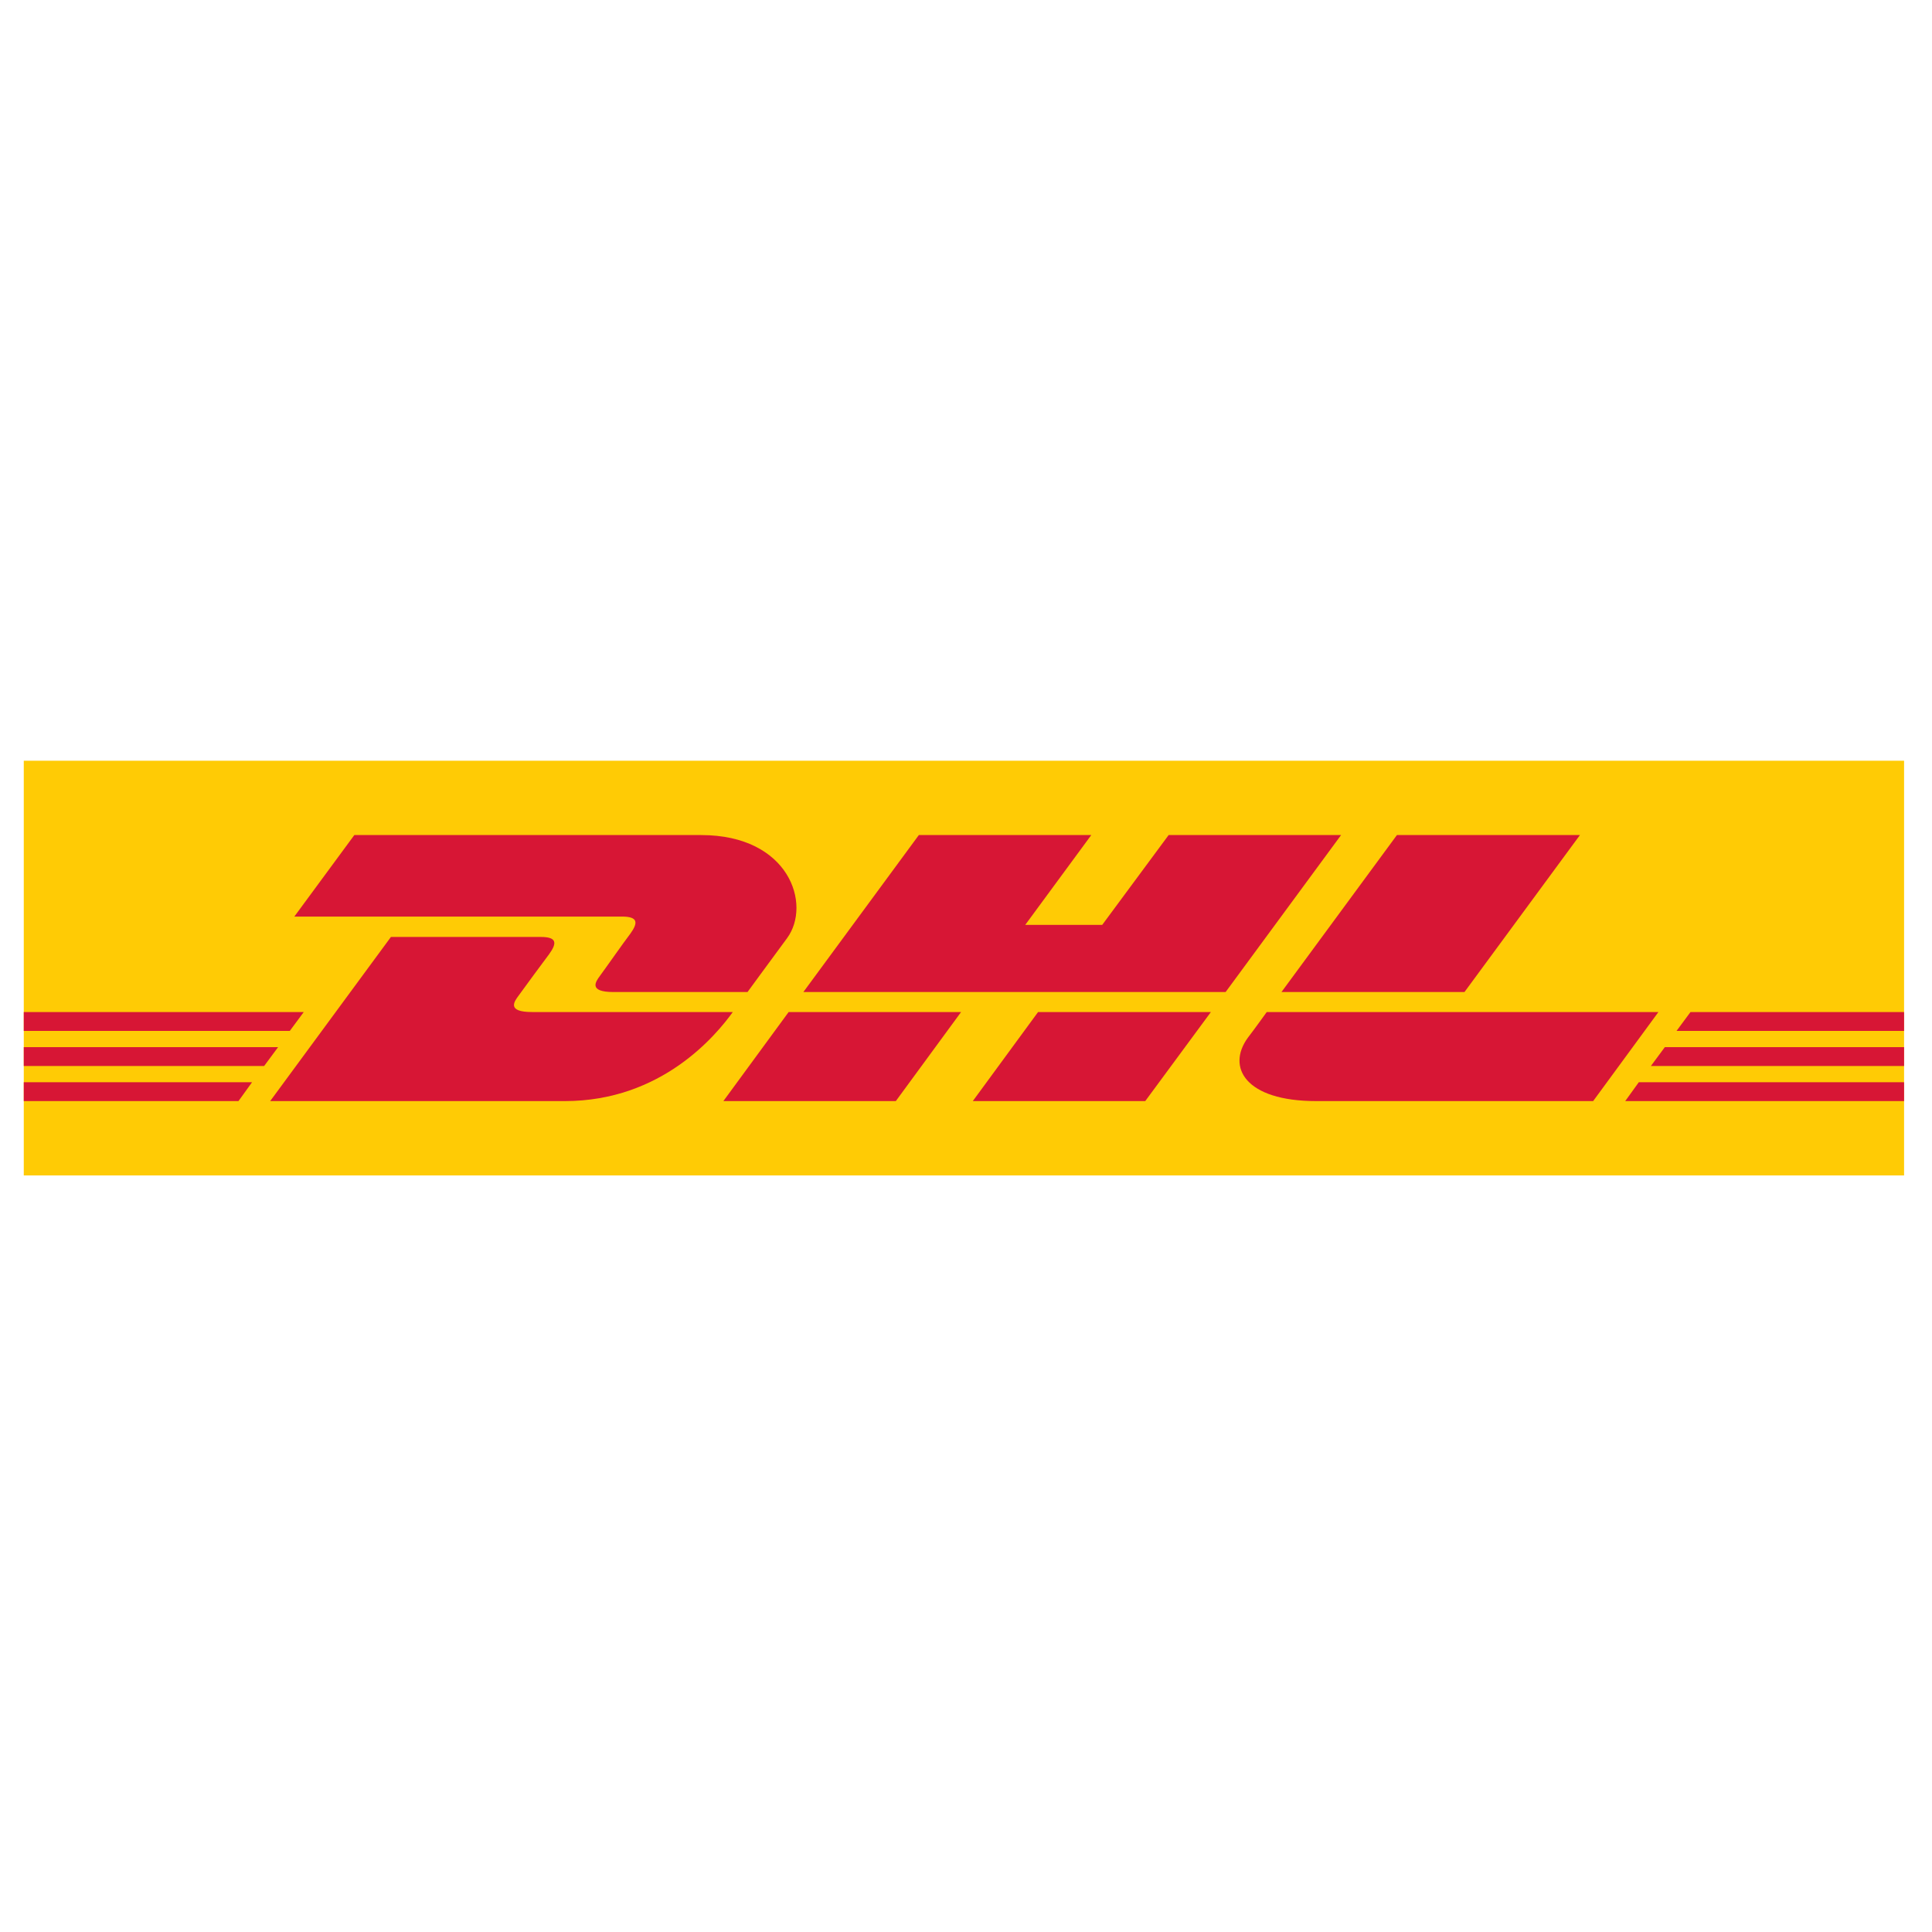 <?xml version="1.0" encoding="utf-8"?>
<!-- Generator: Adobe Illustrator 28.1.0, SVG Export Plug-In . SVG Version: 6.00 Build 0)  -->
<svg version="1.1" id="Layer_1" xmlns="http://www.w3.org/2000/svg" xmlns:xlink="http://www.w3.org/1999/xlink" x="0px" y="0px"
	 viewBox="0 0 512 512" style="enable-background:new 0 0 512 512;" xml:space="preserve">
<style type="text/css">
	.st0{fill:#FFCB05;}
	.st1{fill:#D71635;}
</style>
<g>
	<polygon class="st0" points="504.6,201.6 504.6,311.5 6.3,311.5 6.3,201.6 504.6,201.6 	"/>
	<path class="st1" d="M93.9,221.3L78,242.9c0,0,82.5,0,86.8,0c4.4,0,4.3,1.7,2.2,4.6c-2.2,2.9-5.8,8.1-8,11.1
		c-1.1,1.5-3.2,4.3,3.6,4.3c7.1,0,35.5,0,35.5,0s5.7-7.8,10.5-14.3c6.5-8.9,0.6-27.3-22.8-27.3C164.9,221.3,93.9,221.3,93.9,221.3
		L93.9,221.3z"/>
	<path class="st1" d="M71.6,291.8l32-43.5c0,0,35.5,0,39.7,0c4.4,0,4.3,1.7,2.2,4.6c-2.2,2.9-5.9,8-8.1,11c-1.1,1.5-3.2,4.3,3.6,4.3
		c7.1,0,53.2,0,53.2,0c-4.4,6.1-18.8,23.6-44.5,23.6C128.7,291.8,71.6,291.8,71.6,291.8L71.6,291.8z"/>
	<path class="st1" d="M254.7,268.2l-17.3,23.6h-45.7c0,0,17.3-23.6,17.3-23.6L254.7,268.2L254.7,268.2z"/>
	<polygon class="st1" points="324.8,262.9 212.9,262.9 243.5,221.3 289.2,221.3 271.7,245.1 292.1,245.1 309.7,221.3 355.4,221.3 
		324.8,262.9 	"/>
	<path class="st1" d="M320.9,268.2l-17.4,23.6h-45.7c0,0,17.3-23.6,17.3-23.6H320.9L320.9,268.2z"/>
	<polygon class="st1" points="6.3,277.5 73.7,277.5 70,282.5 6.3,282.5 6.3,277.5 	"/>
	<polygon class="st1" points="6.3,268.2 80.5,268.2 76.8,273.2 6.3,273.2 6.3,268.2 	"/>
	<polygon class="st1" points="6.3,286.8 66.8,286.8 63.2,291.8 6.3,291.8 6.3,286.8 	"/>
	<polygon class="st1" points="504.6,282.5 437.5,282.5 441.2,277.5 504.6,277.5 504.6,282.5 	"/>
	<polygon class="st1" points="504.6,291.8 430.7,291.8 434.3,286.8 504.6,286.8 504.6,291.8 	"/>
	<polygon class="st1" points="448,268.2 504.6,268.2 504.6,273.2 444.3,273.2 448,268.2 	"/>
	<path class="st1" d="M418.7,221.3l-30.6,41.6h-48.5c0,0,30.6-41.6,30.6-41.6H418.7L418.7,221.3z"/>
	<path class="st1" d="M335.7,268.2c0,0-3.3,4.6-5,6.8c-5.7,7.8-0.7,16.8,18.1,16.8c21.6,0,73.4,0,73.4,0l17.3-23.6H335.7
		L335.7,268.2z"/>
</g>
</svg>
